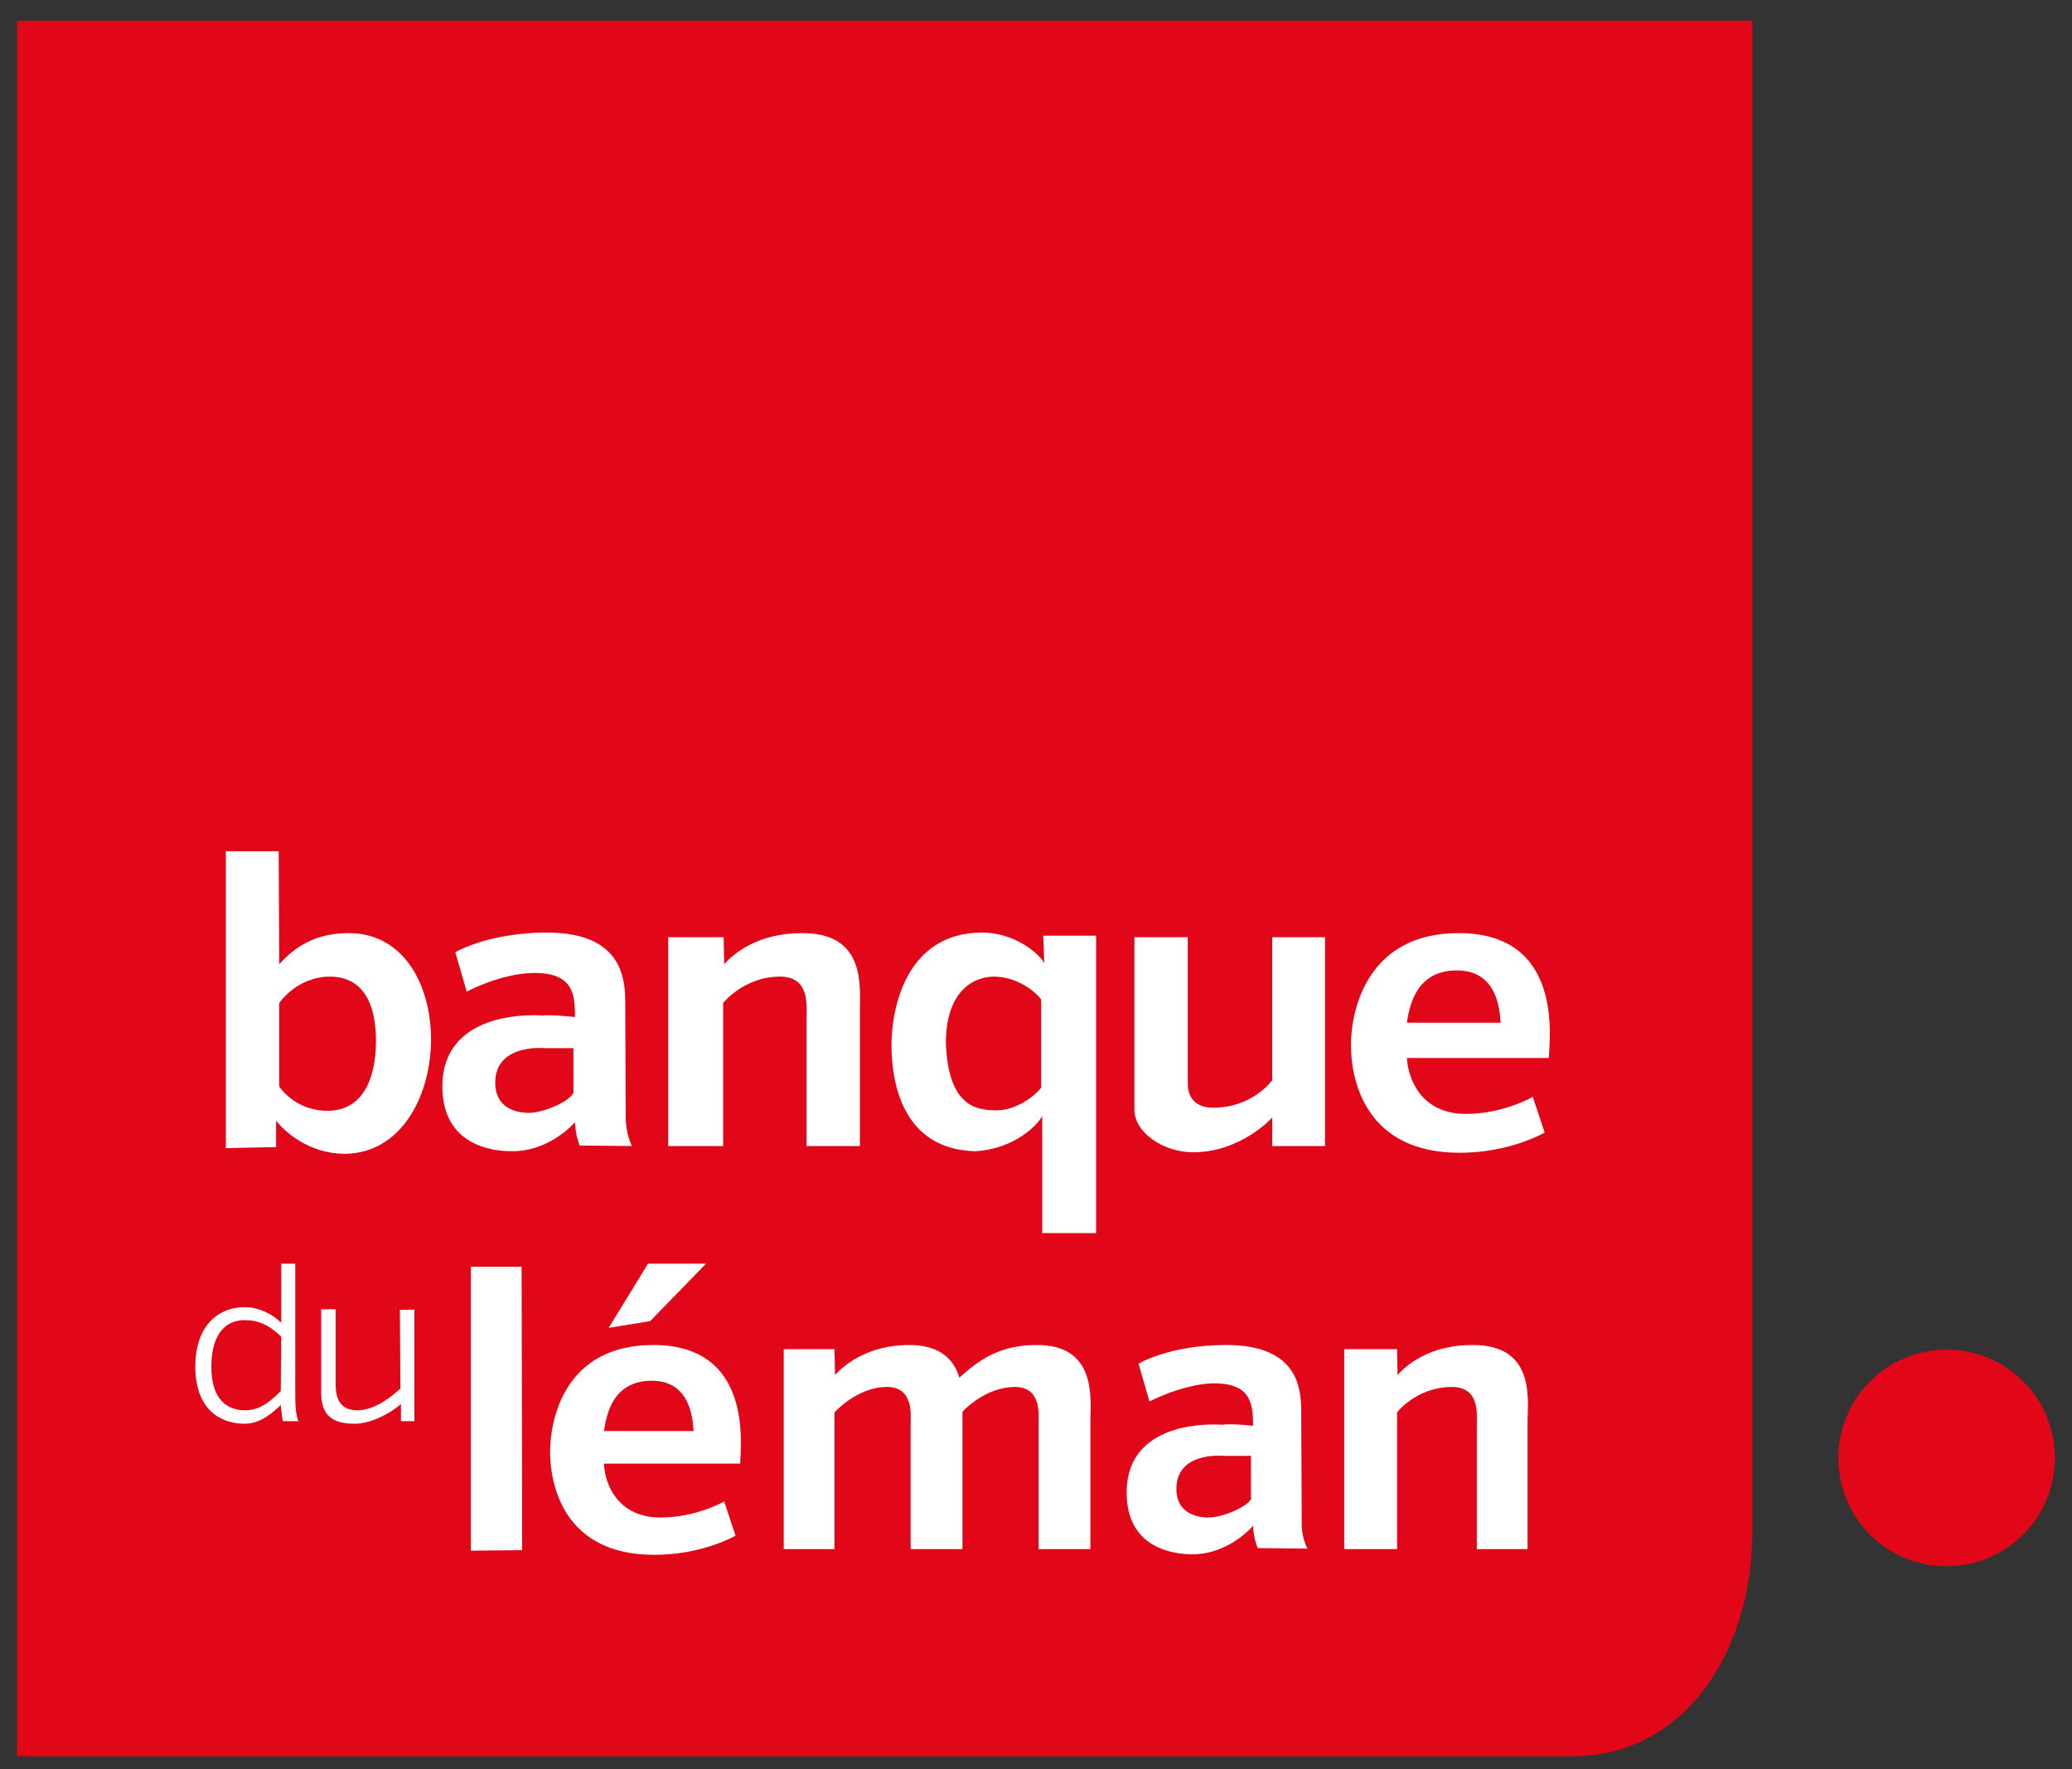 <?xml version="1.0" encoding="utf-8"?>
<!-- Generator: Adobe Illustrator 24.2.3, SVG Export Plug-In . SVG Version: 6.00 Build 0)  -->
<svg version="1.1" id="Layer_1" xmlns="http://www.w3.org/2000/svg" xmlns:xlink="http://www.w3.org/1999/xlink" x="0px" y="0px"
	 viewBox="0 0 400 341.5" enable-background="new 0 0 400 341.5" xml:space="preserve">
<rect x="0" y="0" width="400" height="341.5" fill="#333333" stroke="none"/>
<path id="color_red" fill="#E10718" d="M3.3,339h300.1c22.4,0,34.9-21,34.9-43.4V4H3.3V339z M375.8,260.5
	c-11.5,0-20.9,9.3-20.9,20.9s9.3,20.9,20.9,20.9c11.5,0,20.9-9.3,20.9-20.9S387.3,260.5,375.8,260.5z"/>
<path id="color_white" fill="#FFFFFF" d="M67.3,180.1c-7.7,0-11.4,3.9-13.4,6l-0.1-21.8H43.6v57.3l9.7-0.2v-5.1
	c0,0,4.7,6.4,13.4,6.4C88,222.3,89.2,180.1,67.3,180.1z M63.2,214.4c-6.3,0-9.3-4.7-9.3-4.7v-16.1c0,0,3.4-5.1,9.8-5.1
	c5.7,0,8.4,4.2,8.8,10.4C72.5,198.9,74.1,214.4,63.2,214.4z M281.6,180.1c-17.7,0-20.8,14.9-20.8,21.6c0,7.1,3,20.8,21,20.8
	c9.8,0,16.4-3.9,16.4-3.9l-2.3-6.9c0,0-5.6,3.3-12.9,3.3c-8.8,0-11.2-7-11.4-10.8H299C299.1,200.7,302,180.1,281.6,180.1z
	 M271.6,197.4c0.4-2.5,1.4-10.1,9.6-10.1c7.8,0,8.3,7.4,8.5,10.1H271.6z M201.6,185.9c-1.2-2.1-5.9-5.9-12-5.9
	c-14.6,0-17.5,14.5-17.5,21.7c0,7.2,2.1,20.1,16.1,20.5c7.8-0.4,12.3-5.3,13-6.8V238h10.4v-57.4l-10.2,0L201.6,185.9z M201,209.9
	c-1.3,1.8-5,4.4-8.5,4.4c-3.6,0-9.4-0.3-9.9-12.9c0-10.3,5.5-12.9,9.3-12.9c3.6,0,7.2,2,9.1,4.4V209.9z M245.5,208.6
	c0,0-3.7,5.2-11.3,5.2c-3.8,0-4.9-2.4-4.9-4.6v-28.3h-10.3v33.3c0,4.4,5.6,8.2,11.3,8.2c9.3,0,15.2-6.6,15.3-6.7v5.5h10.2v-40.3
	h-10.2V208.6z M155.7,196v25.2H166v-26c0-4.8,1.2-15.1-11.1-15.1c-8.6,0-13.2,3.9-15.1,6l-0.1-5.2H129v40.3h10.6v-27.6
	c0,0,4-5.1,11-5.1C156.3,188.5,155.7,194,155.7,196z M111,216.6c0.1,2.6,0.9,4.5,0.9,4.5l10.1,0.1c0,0-1.2-2.2-1.2-5.5l-0.1-22.2
	c0-4.6-0.6-13.5-15.1-13.5c-11.4,0-17.7,3.8-17.7,3.8l2.2,7.6c0,0,6.5-3.5,12.8-3.6c7.8-0.1,8.1,4.1,8.1,8.5c0,0-4.4-0.5-6.3-0.3
	c0,0-19.3-1.7-19.3,13.7c0,11.4,9.7,12.5,13.3,12.5C106.2,222.3,111,216.6,111,216.6z M95.6,209c0-7.6,9.4-6.7,9.4-6.7h5.7v8.6
	c-0.7,1.7-5.8,3.9-8.6,3.9C99.1,214.8,95.6,213.5,95.6,209z M200.2,259.6c-7.4,0-11.3,3-15,6.3c-1-3.4-3.6-6.3-9.7-6.3
	c-7.9,0-12.5,3.8-14.3,5.8l-0.1-5h-9.8V299h9.8v-26.4c0,0,4.4-4.9,10.1-4.9c5.2,0,4.6,5.3,4.6,7.2V299h10c0,0,0-25.9,0-26.5
	c0.5-0.6,4.7-4.8,10.1-4.8c5.2,0,4.6,5.3,4.6,7.2V299h10v-24.9C210.6,269.5,211.5,259.6,200.2,259.6z M251.2,272.5
	c0-4.4-0.5-12.9-14.5-12.9c-10.9,0-16.9,3.6-16.9,3.6l2.1,7.3c0,0,6.3-3.3,12.2-3.5c7.4-0.1,7.8,3.9,7.8,8.2c0,0-4.2-0.5-6-0.2
	c0,0-18.4-1.7-18.4,13.1c0,10.9,9.3,11.9,12.7,11.9c7.1,0,11.7-5.5,11.7-5.5c0.1,2.5,0.9,4.3,0.9,4.3l9.6,0.1c0,0-1.2-2.1-1.1-5.2
	L251.2,272.5z M241.6,289.2c-0.7,1.6-5.5,3.7-8.3,3.7c-2.8,0-6.2-1.2-6.2-5.5c0-7.3,9-6.4,9-6.4h5.4V289.2z M284.3,259.6
	c-8.2,0-12.6,3.7-14.5,5.8l-0.1-5h-10.2V299h10.2v-26.4c0,0,3.8-4.9,10.6-4.9c5.4,0,4.8,5.3,4.8,7.2V299h9.8v-24.9
	C295,269.5,296.1,259.6,284.3,259.6z M126.1,259.6c-17,0-19.9,14.2-19.9,20.6c0,6.8,2.9,19.9,20.1,19.9c9.4,0,15.7-3.7,15.7-3.7
	l-2.2-6.6c0,0-5.3,3.1-12.3,3.1c-8.4,0-10.8-6.7-10.9-10.4h26.3C142.9,279.3,145.6,259.6,126.1,259.6z M116.6,276.2
	c0.4-2.4,1.3-9.7,9.2-9.7c7.4,0,7.9,7.1,8.1,9.7H116.6z M125.5,255l10.8-11.1h-11.2l-7.6,12.4L125.5,255z M90.9,244.5v54.8l9.9-0.1
	l-0.1-54.7H90.9z M57.1,243.9h-2.8v11.4c-2-1.9-4.6-3-7-3c-5.8,0-9.6,4.3-9.6,11.4c0,8.5,5,11.1,9.5,11.1c3.1,0,5.4-2.1,7-3.6
	c0.1,0.7,0.2,2.2,0.4,3.1h3c-0.4-1-0.6-2.4-0.6-5V243.9z M54.2,268.5c-2.3,2.3-4.2,3.7-6.9,3.7c-3.2,0-6.5-1.8-6.5-8.4
	c0-5.7,2.3-9,6.4-9c2.4,0,4.5,0.7,7.1,3.2L54.2,268.5z M77.3,268c-2.9,2.7-5.8,4.2-8.3,4.2c-3,0-4.2-1.8-4.2-4.9l0-14.6h-2.8v16
	c0,4.4,2,6.1,6.5,6.1c2.6,0,6.2-1.5,8.9-3.8l0,3.3H80v-21.5h-2.8L77.3,268z"/>
</svg>
